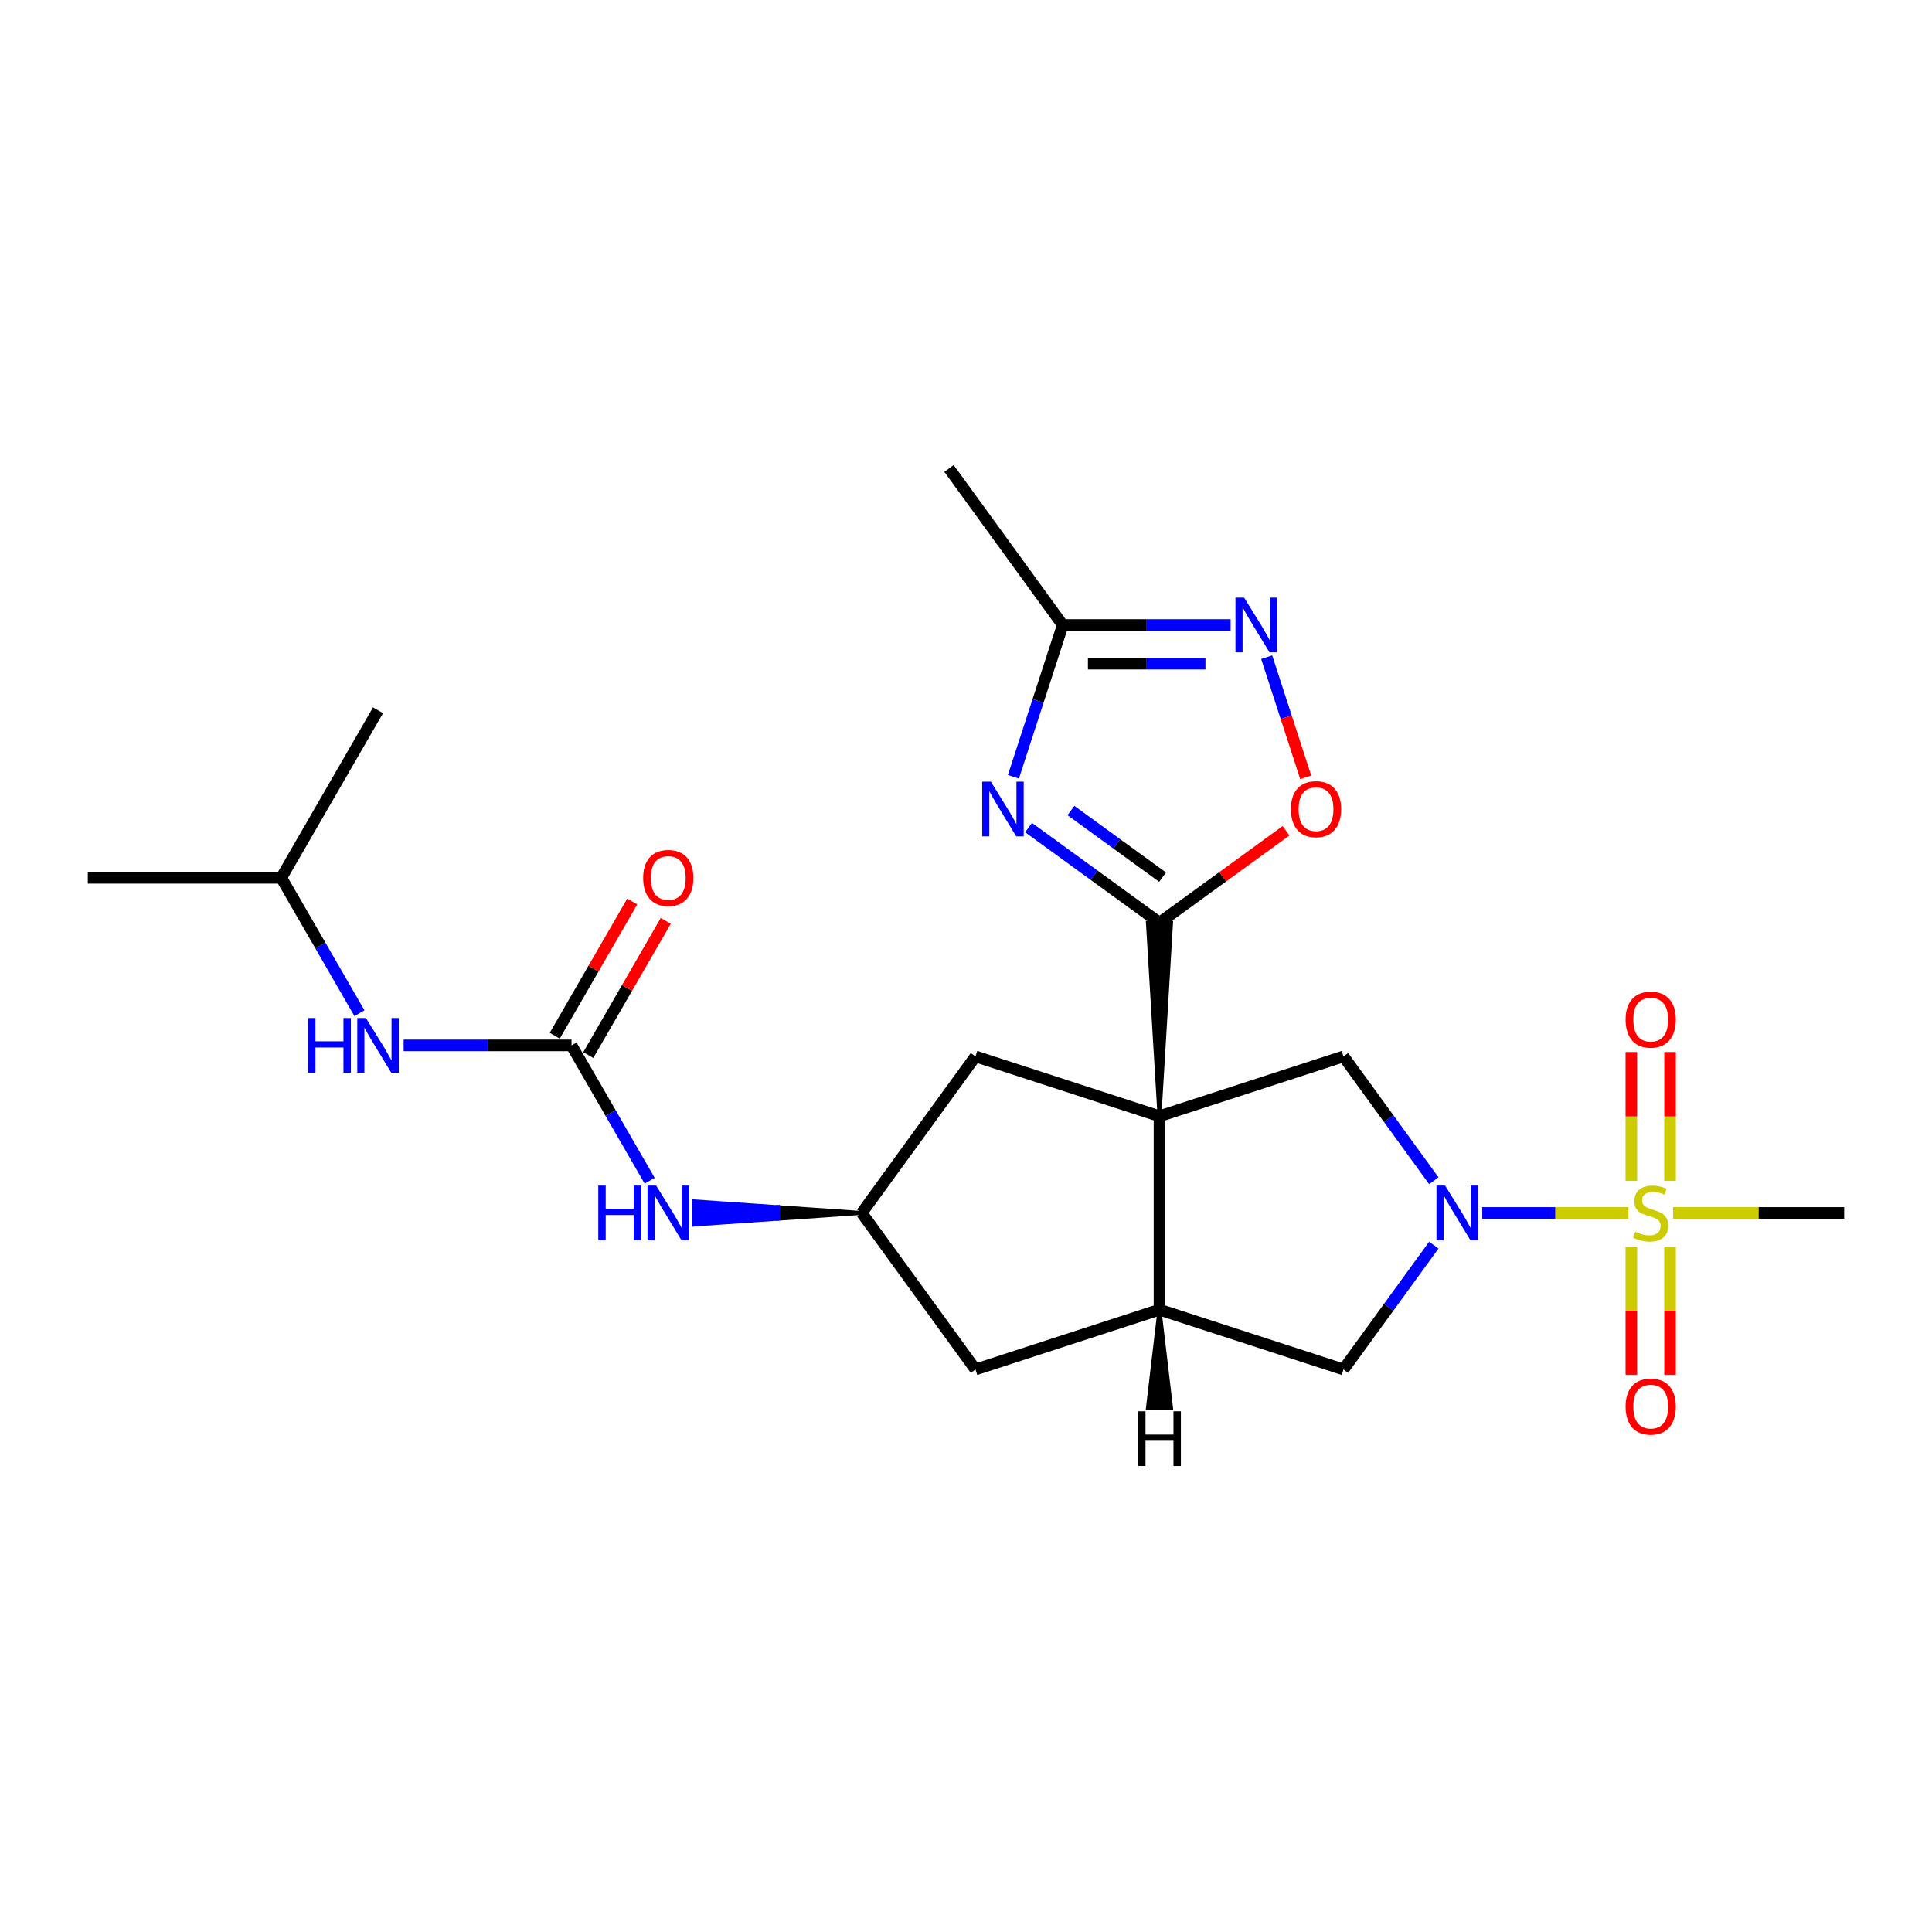 <?xml version='1.0' encoding='iso-8859-1'?>
<svg version='1.1' baseProfile='full'
              xmlns='http://www.w3.org/2000/svg'
                      xmlns:rdkit='http://www.rdkit.org/xml'
                      xmlns:xlink='http://www.w3.org/1999/xlink'
                  xml:space='preserve'
width='1000px' height='1000px' viewBox='0 0 1000 1000'>
<!-- END OF HEADER -->
<rect style='opacity:1.0;fill:#FFFFFF;stroke:none' width='1000' height='1000' x='0' y='0'> </rect>
<path class='bond-1' d='M 600.146,577.746 L 606.154,477.6 L 594.137,477.6 Z' style='fill:#000000;fill-rule:evenodd;fill-opacity:1;stroke:#000000;stroke-width:2px;stroke-linecap:butt;stroke-linejoin:miter;stroke-opacity:1;' />
<path class='bond-4' d='M 600.146,577.746 L 600.146,677.891' style='fill:none;fill-rule:evenodd;stroke:#000000;stroke-width:6px;stroke-linecap:butt;stroke-linejoin:miter;stroke-opacity:1' />
<path class='bond-5' d='M 600.146,577.746 L 695.39,546.799' style='fill:none;fill-rule:evenodd;stroke:#000000;stroke-width:6px;stroke-linecap:butt;stroke-linejoin:miter;stroke-opacity:1' />
<path class='bond-11' d='M 600.146,577.746 L 504.901,546.799' style='fill:none;fill-rule:evenodd;stroke:#000000;stroke-width:6px;stroke-linecap:butt;stroke-linejoin:miter;stroke-opacity:1' />
<path class='bond-0' d='M 842.816,627.819 L 805.012,627.819' style='fill:none;fill-rule:evenodd;stroke:#CCCC00;stroke-width:6px;stroke-linecap:butt;stroke-linejoin:miter;stroke-opacity:1' />
<path class='bond-0' d='M 805.012,627.819 L 767.208,627.819' style='fill:none;fill-rule:evenodd;stroke:#0000FF;stroke-width:6px;stroke-linecap:butt;stroke-linejoin:miter;stroke-opacity:1' />
<path class='bond-14' d='M 864.414,611.195 L 864.414,577.858' style='fill:none;fill-rule:evenodd;stroke:#CCCC00;stroke-width:6px;stroke-linecap:butt;stroke-linejoin:miter;stroke-opacity:1' />
<path class='bond-14' d='M 864.414,577.858 L 864.414,544.521' style='fill:none;fill-rule:evenodd;stroke:#FF0000;stroke-width:6px;stroke-linecap:butt;stroke-linejoin:miter;stroke-opacity:1' />
<path class='bond-14' d='M 844.385,611.195 L 844.385,577.858' style='fill:none;fill-rule:evenodd;stroke:#CCCC00;stroke-width:6px;stroke-linecap:butt;stroke-linejoin:miter;stroke-opacity:1' />
<path class='bond-14' d='M 844.385,577.858 L 844.385,544.521' style='fill:none;fill-rule:evenodd;stroke:#FF0000;stroke-width:6px;stroke-linecap:butt;stroke-linejoin:miter;stroke-opacity:1' />
<path class='bond-15' d='M 844.385,645.202 L 844.385,678.389' style='fill:none;fill-rule:evenodd;stroke:#CCCC00;stroke-width:6px;stroke-linecap:butt;stroke-linejoin:miter;stroke-opacity:1' />
<path class='bond-15' d='M 844.385,678.389 L 844.385,711.575' style='fill:none;fill-rule:evenodd;stroke:#FF0000;stroke-width:6px;stroke-linecap:butt;stroke-linejoin:miter;stroke-opacity:1' />
<path class='bond-15' d='M 864.414,645.202 L 864.414,678.389' style='fill:none;fill-rule:evenodd;stroke:#CCCC00;stroke-width:6px;stroke-linecap:butt;stroke-linejoin:miter;stroke-opacity:1' />
<path class='bond-15' d='M 864.414,678.389 L 864.414,711.575' style='fill:none;fill-rule:evenodd;stroke:#FF0000;stroke-width:6px;stroke-linecap:butt;stroke-linejoin:miter;stroke-opacity:1' />
<path class='bond-19' d='M 865.983,627.819 L 910.264,627.819' style='fill:none;fill-rule:evenodd;stroke:#CCCC00;stroke-width:6px;stroke-linecap:butt;stroke-linejoin:miter;stroke-opacity:1' />
<path class='bond-19' d='M 910.264,627.819 L 954.545,627.819' style='fill:none;fill-rule:evenodd;stroke:#000000;stroke-width:6px;stroke-linecap:butt;stroke-linejoin:miter;stroke-opacity:1' />
<path class='bond-3' d='M 600.146,477.6 L 566.258,452.979' style='fill:none;fill-rule:evenodd;stroke:#000000;stroke-width:6px;stroke-linecap:butt;stroke-linejoin:miter;stroke-opacity:1' />
<path class='bond-3' d='M 566.258,452.979 L 532.37,428.358' style='fill:none;fill-rule:evenodd;stroke:#0000FF;stroke-width:6px;stroke-linecap:butt;stroke-linejoin:miter;stroke-opacity:1' />
<path class='bond-3' d='M 601.752,454.01 L 578.031,436.775' style='fill:none;fill-rule:evenodd;stroke:#000000;stroke-width:6px;stroke-linecap:butt;stroke-linejoin:miter;stroke-opacity:1' />
<path class='bond-3' d='M 578.031,436.775 L 554.309,419.54' style='fill:none;fill-rule:evenodd;stroke:#0000FF;stroke-width:6px;stroke-linecap:butt;stroke-linejoin:miter;stroke-opacity:1' />
<path class='bond-7' d='M 600.146,477.6 L 632.904,453.8' style='fill:none;fill-rule:evenodd;stroke:#000000;stroke-width:6px;stroke-linecap:butt;stroke-linejoin:miter;stroke-opacity:1' />
<path class='bond-7' d='M 632.904,453.8 L 665.662,430' style='fill:none;fill-rule:evenodd;stroke:#FF0000;stroke-width:6px;stroke-linecap:butt;stroke-linejoin:miter;stroke-opacity:1' />
<path class='bond-2' d='M 742.147,611.155 L 718.769,578.977' style='fill:none;fill-rule:evenodd;stroke:#0000FF;stroke-width:6px;stroke-linecap:butt;stroke-linejoin:miter;stroke-opacity:1' />
<path class='bond-2' d='M 718.769,578.977 L 695.39,546.799' style='fill:none;fill-rule:evenodd;stroke:#000000;stroke-width:6px;stroke-linecap:butt;stroke-linejoin:miter;stroke-opacity:1' />
<path class='bond-25' d='M 742.147,644.482 L 718.769,676.66' style='fill:none;fill-rule:evenodd;stroke:#0000FF;stroke-width:6px;stroke-linecap:butt;stroke-linejoin:miter;stroke-opacity:1' />
<path class='bond-25' d='M 718.769,676.66 L 695.39,708.838' style='fill:none;fill-rule:evenodd;stroke:#000000;stroke-width:6px;stroke-linecap:butt;stroke-linejoin:miter;stroke-opacity:1' />
<path class='bond-9' d='M 524.54,402.072 L 537.307,362.782' style='fill:none;fill-rule:evenodd;stroke:#0000FF;stroke-width:6px;stroke-linecap:butt;stroke-linejoin:miter;stroke-opacity:1' />
<path class='bond-9' d='M 537.307,362.782 L 550.073,323.492' style='fill:none;fill-rule:evenodd;stroke:#000000;stroke-width:6px;stroke-linecap:butt;stroke-linejoin:miter;stroke-opacity:1' />
<path class='bond-10' d='M 600.146,677.891 L 695.39,708.838' style='fill:none;fill-rule:evenodd;stroke:#000000;stroke-width:6px;stroke-linecap:butt;stroke-linejoin:miter;stroke-opacity:1' />
<path class='bond-16' d='M 600.146,677.891 L 504.901,708.838' style='fill:none;fill-rule:evenodd;stroke:#000000;stroke-width:6px;stroke-linecap:butt;stroke-linejoin:miter;stroke-opacity:1' />
<path class='bond-27' d='M 600.146,677.891 L 594.137,728.826 L 606.154,728.826 Z' style='fill:#000000;fill-rule:evenodd;fill-opacity:1;stroke:#000000;stroke-width:2px;stroke-linecap:butt;stroke-linejoin:miter;stroke-opacity:1;' />
<path class='bond-6' d='M 655.633,340.155 L 665.737,371.253' style='fill:none;fill-rule:evenodd;stroke:#0000FF;stroke-width:6px;stroke-linecap:butt;stroke-linejoin:miter;stroke-opacity:1' />
<path class='bond-6' d='M 665.737,371.253 L 675.841,402.35' style='fill:none;fill-rule:evenodd;stroke:#FF0000;stroke-width:6px;stroke-linecap:butt;stroke-linejoin:miter;stroke-opacity:1' />
<path class='bond-26' d='M 636.975,323.492 L 593.524,323.492' style='fill:none;fill-rule:evenodd;stroke:#0000FF;stroke-width:6px;stroke-linecap:butt;stroke-linejoin:miter;stroke-opacity:1' />
<path class='bond-26' d='M 593.524,323.492 L 550.073,323.492' style='fill:none;fill-rule:evenodd;stroke:#000000;stroke-width:6px;stroke-linecap:butt;stroke-linejoin:miter;stroke-opacity:1' />
<path class='bond-26' d='M 623.94,343.521 L 593.524,343.521' style='fill:none;fill-rule:evenodd;stroke:#0000FF;stroke-width:6px;stroke-linecap:butt;stroke-linejoin:miter;stroke-opacity:1' />
<path class='bond-26' d='M 593.524,343.521 L 563.108,343.521' style='fill:none;fill-rule:evenodd;stroke:#000000;stroke-width:6px;stroke-linecap:butt;stroke-linejoin:miter;stroke-opacity:1' />
<path class='bond-8' d='M 295.819,541.09 L 316.045,576.122' style='fill:none;fill-rule:evenodd;stroke:#000000;stroke-width:6px;stroke-linecap:butt;stroke-linejoin:miter;stroke-opacity:1' />
<path class='bond-8' d='M 316.045,576.122 L 336.271,611.155' style='fill:none;fill-rule:evenodd;stroke:#0000FF;stroke-width:6px;stroke-linecap:butt;stroke-linejoin:miter;stroke-opacity:1' />
<path class='bond-17' d='M 295.819,541.09 L 252.368,541.09' style='fill:none;fill-rule:evenodd;stroke:#000000;stroke-width:6px;stroke-linecap:butt;stroke-linejoin:miter;stroke-opacity:1' />
<path class='bond-17' d='M 252.368,541.09 L 208.917,541.09' style='fill:none;fill-rule:evenodd;stroke:#0000FF;stroke-width:6px;stroke-linecap:butt;stroke-linejoin:miter;stroke-opacity:1' />
<path class='bond-18' d='M 304.492,546.097 L 324.544,511.365' style='fill:none;fill-rule:evenodd;stroke:#000000;stroke-width:6px;stroke-linecap:butt;stroke-linejoin:miter;stroke-opacity:1' />
<path class='bond-18' d='M 324.544,511.365 L 344.597,476.632' style='fill:none;fill-rule:evenodd;stroke:#FF0000;stroke-width:6px;stroke-linecap:butt;stroke-linejoin:miter;stroke-opacity:1' />
<path class='bond-18' d='M 287.146,536.083 L 307.199,501.35' style='fill:none;fill-rule:evenodd;stroke:#000000;stroke-width:6px;stroke-linecap:butt;stroke-linejoin:miter;stroke-opacity:1' />
<path class='bond-18' d='M 307.199,501.35 L 327.252,466.617' style='fill:none;fill-rule:evenodd;stroke:#FF0000;stroke-width:6px;stroke-linecap:butt;stroke-linejoin:miter;stroke-opacity:1' />
<path class='bond-21' d='M 550.073,323.492 L 491.209,242.472' style='fill:none;fill-rule:evenodd;stroke:#000000;stroke-width:6px;stroke-linecap:butt;stroke-linejoin:miter;stroke-opacity:1' />
<path class='bond-13' d='M 504.901,546.799 L 446.037,627.819' style='fill:none;fill-rule:evenodd;stroke:#000000;stroke-width:6px;stroke-linecap:butt;stroke-linejoin:miter;stroke-opacity:1' />
<path class='bond-12' d='M 446.037,627.819 L 402.586,624.814 L 402.586,630.823 Z' style='fill:#000000;fill-rule:evenodd;fill-opacity:1;stroke:#000000;stroke-width:2px;stroke-linecap:butt;stroke-linejoin:miter;stroke-opacity:1;' />
<path class='bond-12' d='M 402.586,624.814 L 359.135,633.827 L 359.135,621.81 Z' style='fill:#0000FF;fill-rule:evenodd;fill-opacity:1;stroke:#0000FF;stroke-width:2px;stroke-linecap:butt;stroke-linejoin:miter;stroke-opacity:1;' />
<path class='bond-12' d='M 402.586,624.814 L 402.586,630.823 L 359.135,633.827 Z' style='fill:#0000FF;fill-rule:evenodd;fill-opacity:1;stroke:#0000FF;stroke-width:2px;stroke-linecap:butt;stroke-linejoin:miter;stroke-opacity:1;' />
<path class='bond-24' d='M 446.037,627.819 L 504.901,708.838' style='fill:none;fill-rule:evenodd;stroke:#000000;stroke-width:6px;stroke-linecap:butt;stroke-linejoin:miter;stroke-opacity:1' />
<path class='bond-20' d='M 186.052,524.426 L 165.826,489.394' style='fill:none;fill-rule:evenodd;stroke:#0000FF;stroke-width:6px;stroke-linecap:butt;stroke-linejoin:miter;stroke-opacity:1' />
<path class='bond-20' d='M 165.826,489.394 L 145.6,454.361' style='fill:none;fill-rule:evenodd;stroke:#000000;stroke-width:6px;stroke-linecap:butt;stroke-linejoin:miter;stroke-opacity:1' />
<path class='bond-22' d='M 145.6,454.361 L 45.455,454.361' style='fill:none;fill-rule:evenodd;stroke:#000000;stroke-width:6px;stroke-linecap:butt;stroke-linejoin:miter;stroke-opacity:1' />
<path class='bond-23' d='M 145.6,454.361 L 195.673,367.632' style='fill:none;fill-rule:evenodd;stroke:#000000;stroke-width:6px;stroke-linecap:butt;stroke-linejoin:miter;stroke-opacity:1' />
<path  class='atom-1' d='M 846.4 637.539
Q 846.72 637.659, 848.04 638.219
Q 849.36 638.779, 850.8 639.139
Q 852.28 639.459, 853.72 639.459
Q 856.4 639.459, 857.96 638.179
Q 859.52 636.859, 859.52 634.579
Q 859.52 633.019, 858.72 632.059
Q 857.96 631.099, 856.76 630.579
Q 855.56 630.059, 853.56 629.459
Q 851.04 628.699, 849.52 627.979
Q 848.04 627.259, 846.96 625.739
Q 845.92 624.219, 845.92 621.659
Q 845.92 618.099, 848.32 615.899
Q 850.76 613.699, 855.56 613.699
Q 858.84 613.699, 862.56 615.259
L 861.64 618.339
Q 858.24 616.939, 855.68 616.939
Q 852.92 616.939, 851.4 618.099
Q 849.88 619.219, 849.92 621.179
Q 849.92 622.699, 850.68 623.619
Q 851.48 624.539, 852.6 625.059
Q 853.76 625.579, 855.68 626.179
Q 858.24 626.979, 859.76 627.779
Q 861.28 628.579, 862.36 630.219
Q 863.48 631.819, 863.48 634.579
Q 863.48 638.499, 860.84 640.619
Q 858.24 642.699, 853.88 642.699
Q 851.36 642.699, 849.44 642.139
Q 847.56 641.619, 845.32 640.699
L 846.4 637.539
' fill='#CCCC00'/>
<path  class='atom-3' d='M 747.994 613.659
L 757.274 628.659
Q 758.194 630.139, 759.674 632.819
Q 761.154 635.499, 761.234 635.659
L 761.234 613.659
L 764.994 613.659
L 764.994 641.979
L 761.114 641.979
L 751.154 625.579
Q 749.994 623.659, 748.754 621.459
Q 747.554 619.259, 747.194 618.579
L 747.194 641.979
L 743.514 641.979
L 743.514 613.659
L 747.994 613.659
' fill='#0000FF'/>
<path  class='atom-4' d='M 512.866 404.576
L 522.146 419.576
Q 523.066 421.056, 524.546 423.736
Q 526.026 426.416, 526.106 426.576
L 526.106 404.576
L 529.866 404.576
L 529.866 432.896
L 525.986 432.896
L 516.026 416.496
Q 514.866 414.576, 513.626 412.376
Q 512.426 410.176, 512.066 409.496
L 512.066 432.896
L 508.386 432.896
L 508.386 404.576
L 512.866 404.576
' fill='#0000FF'/>
<path  class='atom-7' d='M 643.959 309.332
L 653.239 324.332
Q 654.159 325.812, 655.639 328.492
Q 657.119 331.172, 657.199 331.332
L 657.199 309.332
L 660.959 309.332
L 660.959 337.652
L 657.079 337.652
L 647.119 321.252
Q 645.959 319.332, 644.719 317.132
Q 643.519 314.932, 643.159 314.252
L 643.159 337.652
L 639.479 337.652
L 639.479 309.332
L 643.959 309.332
' fill='#0000FF'/>
<path  class='atom-8' d='M 668.165 418.816
Q 668.165 412.016, 671.525 408.216
Q 674.885 404.416, 681.165 404.416
Q 687.445 404.416, 690.805 408.216
Q 694.165 412.016, 694.165 418.816
Q 694.165 425.696, 690.765 429.616
Q 687.365 433.496, 681.165 433.496
Q 674.925 433.496, 671.525 429.616
Q 668.165 425.736, 668.165 418.816
M 681.165 430.296
Q 685.485 430.296, 687.805 427.416
Q 690.165 424.496, 690.165 418.816
Q 690.165 413.256, 687.805 410.456
Q 685.485 407.616, 681.165 407.616
Q 676.845 407.616, 674.485 410.416
Q 672.165 413.216, 672.165 418.816
Q 672.165 424.536, 674.485 427.416
Q 676.845 430.296, 681.165 430.296
' fill='#FF0000'/>
<path  class='atom-13' d='M 309.672 613.659
L 313.512 613.659
L 313.512 625.699
L 327.992 625.699
L 327.992 613.659
L 331.832 613.659
L 331.832 641.979
L 327.992 641.979
L 327.992 628.899
L 313.512 628.899
L 313.512 641.979
L 309.672 641.979
L 309.672 613.659
' fill='#0000FF'/>
<path  class='atom-13' d='M 339.632 613.659
L 348.912 628.659
Q 349.832 630.139, 351.312 632.819
Q 352.792 635.499, 352.872 635.659
L 352.872 613.659
L 356.632 613.659
L 356.632 641.979
L 352.752 641.979
L 342.792 625.579
Q 341.632 623.659, 340.392 621.459
Q 339.192 619.259, 338.832 618.579
L 338.832 641.979
L 335.152 641.979
L 335.152 613.659
L 339.632 613.659
' fill='#0000FF'/>
<path  class='atom-15' d='M 841.4 527.753
Q 841.4 520.953, 844.76 517.153
Q 848.12 513.353, 854.4 513.353
Q 860.68 513.353, 864.04 517.153
Q 867.4 520.953, 867.4 527.753
Q 867.4 534.633, 864 538.553
Q 860.6 542.433, 854.4 542.433
Q 848.16 542.433, 844.76 538.553
Q 841.4 534.673, 841.4 527.753
M 854.4 539.233
Q 858.72 539.233, 861.04 536.353
Q 863.4 533.433, 863.4 527.753
Q 863.4 522.193, 861.04 519.393
Q 858.72 516.553, 854.4 516.553
Q 850.08 516.553, 847.72 519.353
Q 845.4 522.153, 845.4 527.753
Q 845.4 533.473, 847.72 536.353
Q 850.08 539.233, 854.4 539.233
' fill='#FF0000'/>
<path  class='atom-16' d='M 841.4 728.044
Q 841.4 721.244, 844.76 717.444
Q 848.12 713.644, 854.4 713.644
Q 860.68 713.644, 864.04 717.444
Q 867.4 721.244, 867.4 728.044
Q 867.4 734.924, 864 738.844
Q 860.6 742.724, 854.4 742.724
Q 848.16 742.724, 844.76 738.844
Q 841.4 734.964, 841.4 728.044
M 854.4 739.524
Q 858.72 739.524, 861.04 736.644
Q 863.4 733.724, 863.4 728.044
Q 863.4 722.484, 861.04 719.684
Q 858.72 716.844, 854.4 716.844
Q 850.08 716.844, 847.72 719.644
Q 845.4 722.444, 845.4 728.044
Q 845.4 733.764, 847.72 736.644
Q 850.08 739.524, 854.4 739.524
' fill='#FF0000'/>
<path  class='atom-18' d='M 159.453 526.93
L 163.293 526.93
L 163.293 538.97
L 177.773 538.97
L 177.773 526.93
L 181.613 526.93
L 181.613 555.25
L 177.773 555.25
L 177.773 542.17
L 163.293 542.17
L 163.293 555.25
L 159.453 555.25
L 159.453 526.93
' fill='#0000FF'/>
<path  class='atom-18' d='M 189.413 526.93
L 198.693 541.93
Q 199.613 543.41, 201.093 546.09
Q 202.573 548.77, 202.653 548.93
L 202.653 526.93
L 206.413 526.93
L 206.413 555.25
L 202.533 555.25
L 192.573 538.85
Q 191.413 536.93, 190.173 534.73
Q 188.973 532.53, 188.613 531.85
L 188.613 555.25
L 184.933 555.25
L 184.933 526.93
L 189.413 526.93
' fill='#0000FF'/>
<path  class='atom-19' d='M 332.892 454.441
Q 332.892 447.641, 336.252 443.841
Q 339.612 440.041, 345.892 440.041
Q 352.172 440.041, 355.532 443.841
Q 358.892 447.641, 358.892 454.441
Q 358.892 461.321, 355.492 465.241
Q 352.092 469.121, 345.892 469.121
Q 339.652 469.121, 336.252 465.241
Q 332.892 461.361, 332.892 454.441
M 345.892 465.921
Q 350.212 465.921, 352.532 463.041
Q 354.892 460.121, 354.892 454.441
Q 354.892 448.881, 352.532 446.081
Q 350.212 443.241, 345.892 443.241
Q 341.572 443.241, 339.212 446.041
Q 336.892 448.841, 336.892 454.441
Q 336.892 460.161, 339.212 463.041
Q 341.572 465.921, 345.892 465.921
' fill='#FF0000'/>
<path  class='atom-25' d='M 589.066 730.495
L 592.906 730.495
L 592.906 742.535
L 607.386 742.535
L 607.386 730.495
L 611.226 730.495
L 611.226 758.815
L 607.386 758.815
L 607.386 745.735
L 592.906 745.735
L 592.906 758.815
L 589.066 758.815
L 589.066 730.495
' fill='#000000'/>
</svg>
